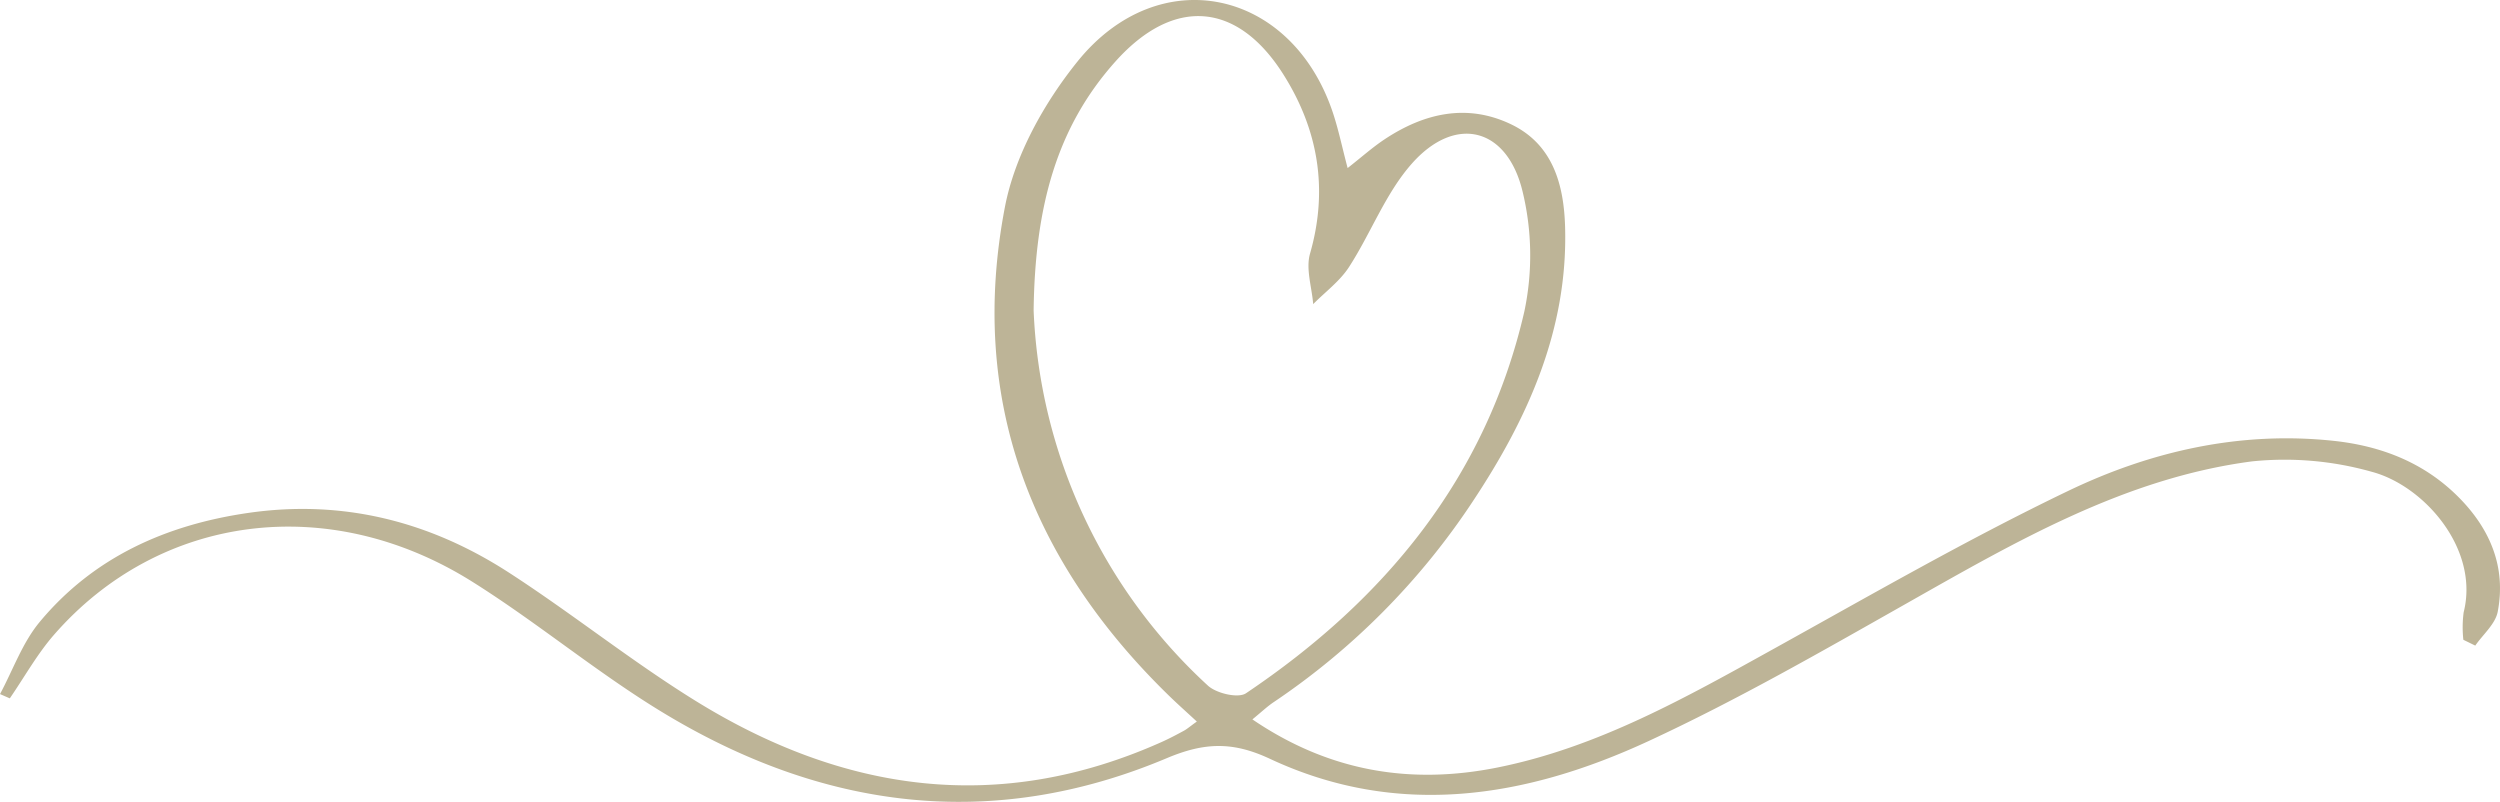 <svg xmlns="http://www.w3.org/2000/svg" width="408.778" height="131.116" viewBox="0 0 408.778 131.116"><path id="Path_114" data-name="Path 114" d="M146.305,278.571c12.559,8.543,25.891,10.726,40.119,7.857,16.388-3.3,30.742-11.424,45.164-19.416,15.923-8.824,31.729-17.937,48.123-25.808,13.526-6.494,28.128-9.814,43.406-8.177,7.819.838,14.853,3.589,20.469,9.266,5.116,5.171,7.746,11.4,6.339,18.688-.387,2-2.4,3.691-3.668,5.524l-1.948-.951a18.9,18.9,0,0,1,.048-4.487c2.626-10.393-6.517-20.746-15.046-22.987a52.259,52.259,0,0,0-19.577-1.694c-20.844,2.739-38.715,13.18-56.669,23.338-13.8,7.809-27.609,15.732-41.978,22.389-20.035,9.283-40.959,12.709-61.925,2.9-6.069-2.839-10.681-2.7-16.839-.109-28.716,12.1-56.442,8.364-82.622-7.578-10.69-6.509-20.384-14.639-30.995-21.291-23.439-14.7-51.1-11.045-68.331,8.676-2.767,3.168-4.851,6.932-7.25,10.42l-1.6-.7c2.125-3.958,3.667-8.4,6.481-11.785,8.8-10.593,20.644-15.879,34.088-17.833,15.45-2.246,29.681,1.374,42.614,9.738,10.359,6.7,20.032,14.478,30.511,20.966,24.158,14.96,49.562,18.684,76.222,6.762,1.25-.559,2.464-1.2,3.671-1.856.5-.273.946-.667,2.106-1.5-1.635-1.515-3.143-2.852-4.584-4.256-22.629-22.043-32.812-48.6-26.791-79.9,1.622-8.426,6.405-17,11.875-23.783,13.349-16.553,34.97-11.864,41.736,8.355.919,2.747,1.5,5.605,2.421,9.082,2.275-1.781,4.089-3.408,6.1-4.736,6.437-4.255,13.426-5.857,20.6-2.43,6.854,3.273,8.653,9.84,8.857,16.761.491,16.8-6.088,31.353-15.115,44.944a117.635,117.635,0,0,1-32.505,32.772C148.713,276.47,147.744,277.4,146.305,278.571Zm-35.772-66.837a88.186,88.186,0,0,0,28.482,61.3c1.368,1.279,4.961,2.127,6.238,1.268,22.7-15.261,39.268-35.292,45.515-62.416a44.36,44.36,0,0,0-.285-19.625c-2.522-10.513-11.012-12.6-18.127-4.544-4.289,4.855-6.675,11.352-10.257,16.89-1.5,2.315-3.876,4.058-5.855,6.062-.219-2.766-1.234-5.761-.516-8.258,3.016-10.508,1.336-20.257-4.326-29.247-7.551-11.991-18-12.749-27.453-2.21C114.31,181.706,110.745,194.689,110.533,211.734Z" transform="translate(58.477 -160.942)" fill="#bdb497"></path></svg>